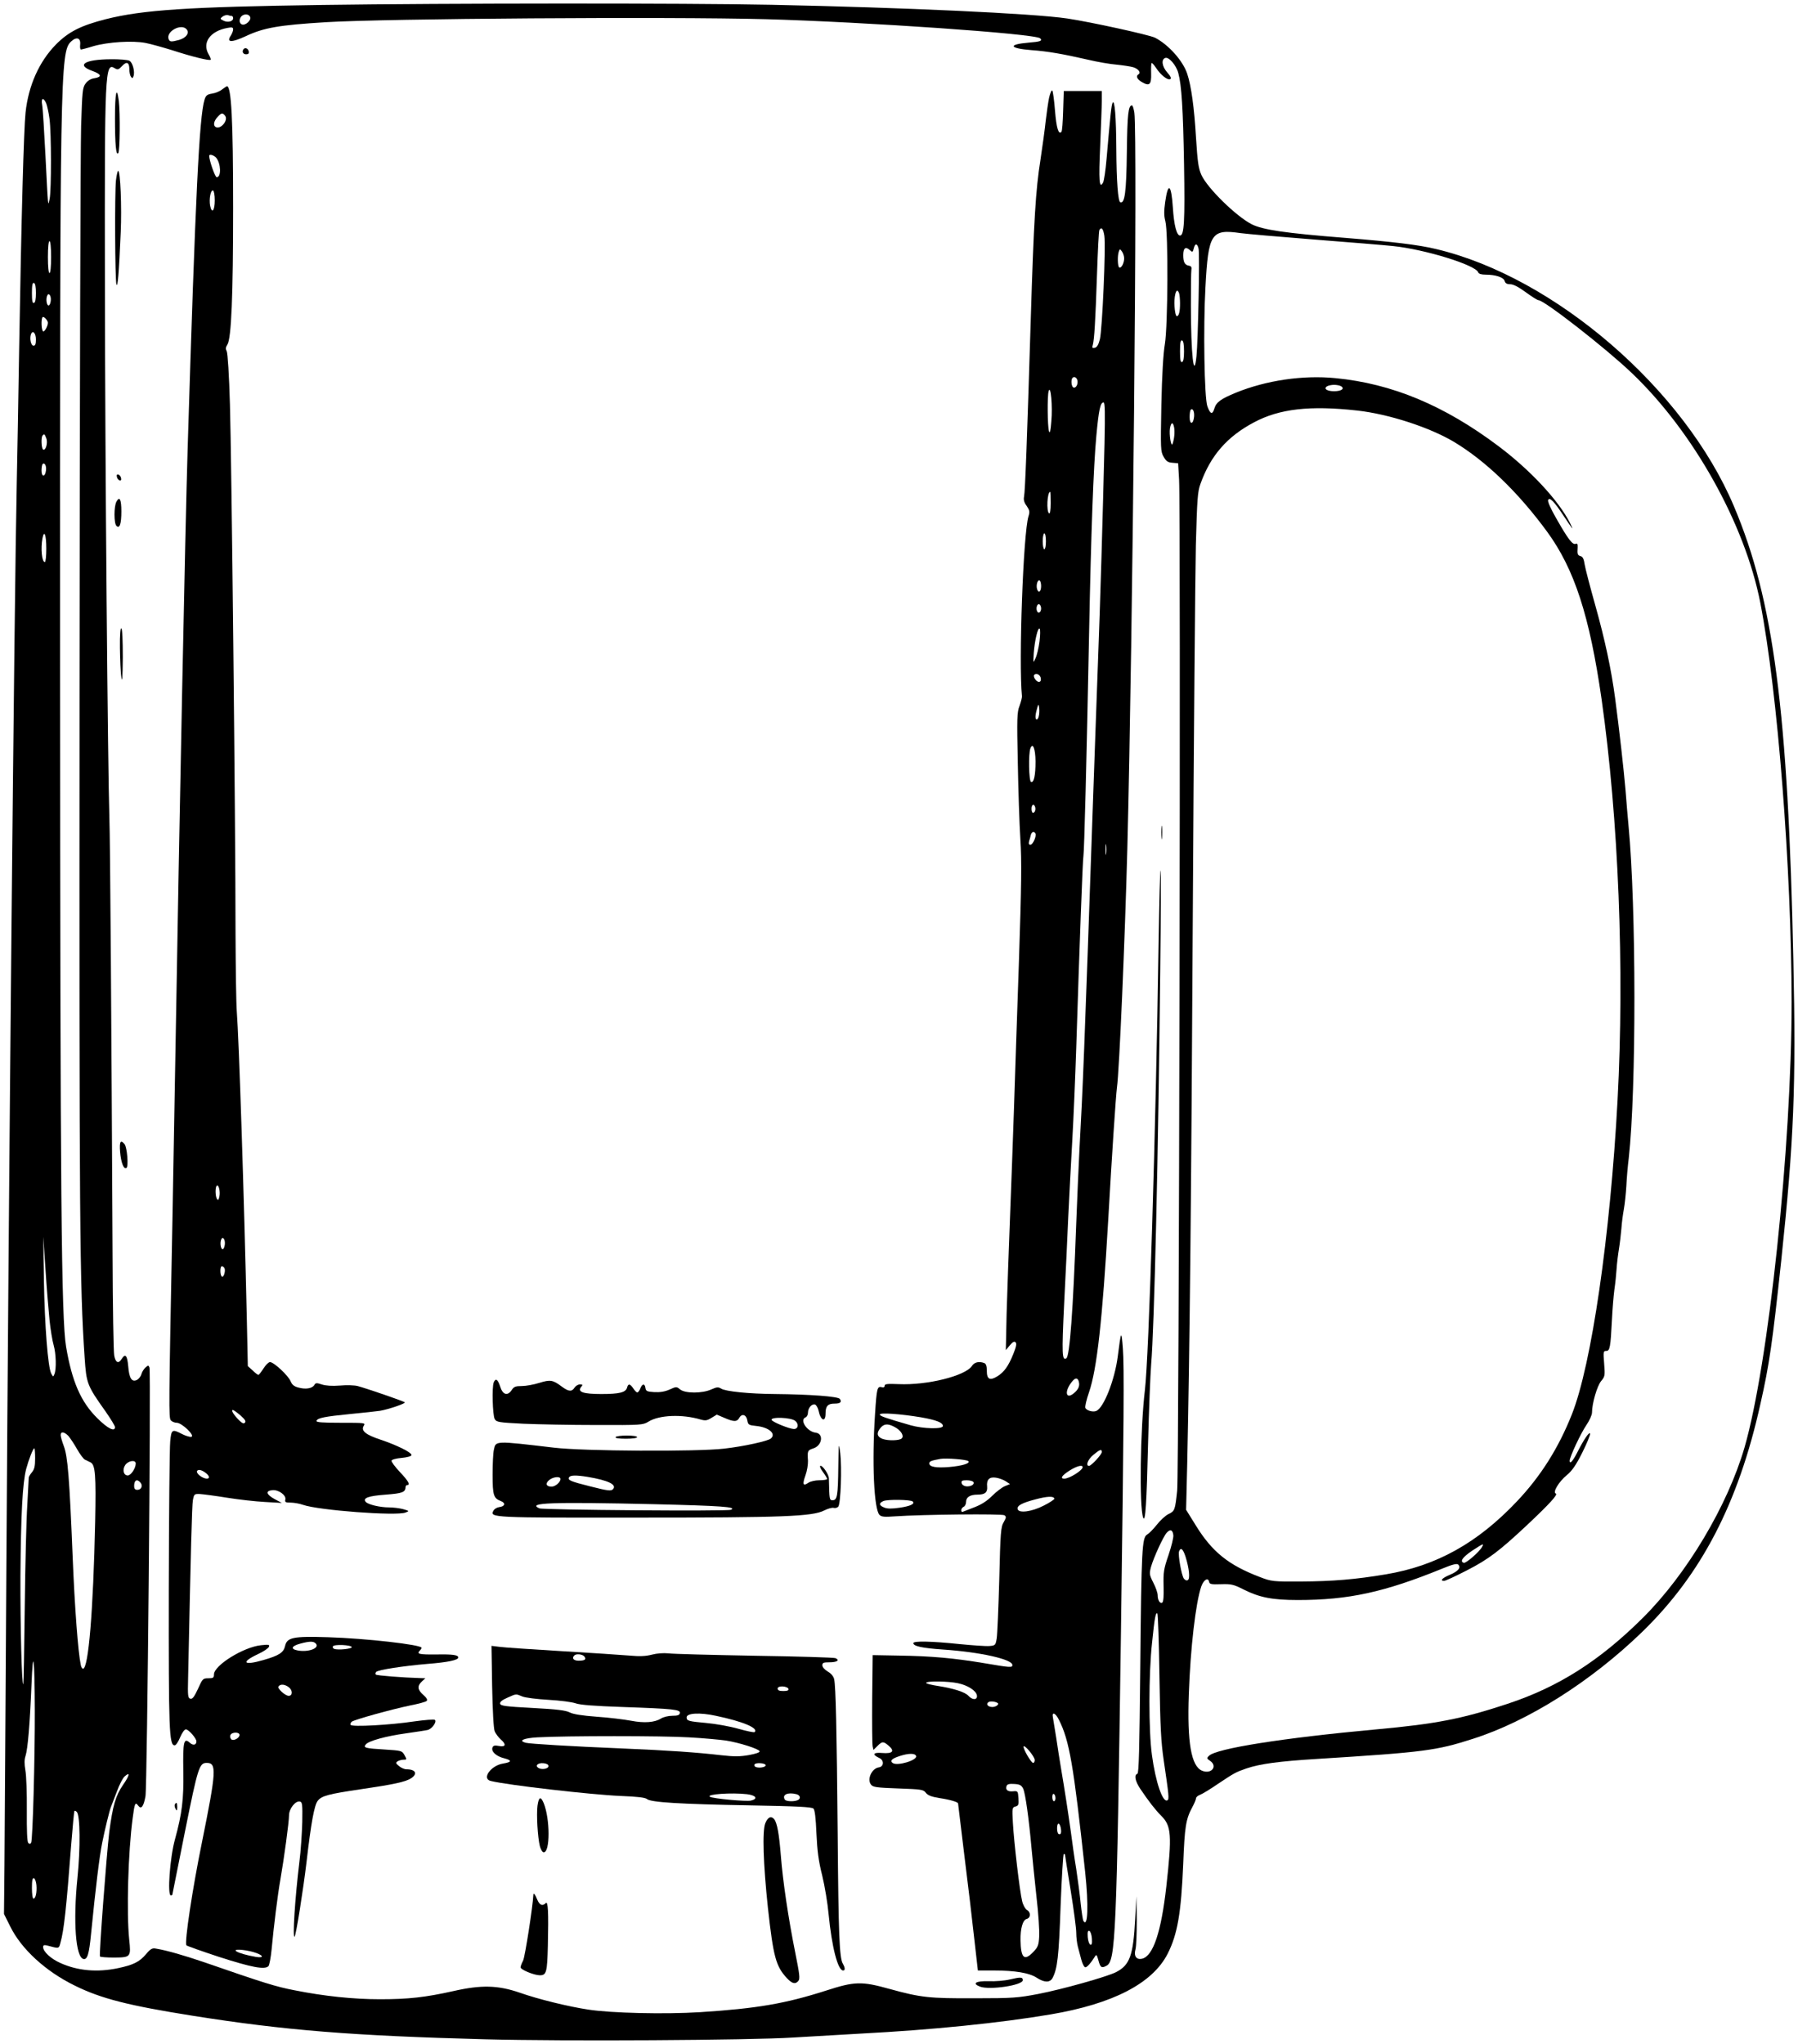 <?xml version="1.0" standalone="no"?>
<!DOCTYPE svg PUBLIC "-//W3C//DTD SVG 20010904//EN"
 "http://www.w3.org/TR/2001/REC-SVG-20010904/DTD/svg10.dtd">
<svg version="1.0" xmlns="http://www.w3.org/2000/svg"
 width="1126pt" height="1280pt" viewBox="0 0 1126 1280"
 preserveAspectRatio="xMidYMid meet">
<g transform="translate(0,1280) scale(0.1,-0.1)"
fill="#000000" stroke="none">
<path d="M2020 12769 c-844 -12 -1126 -31 -1357 -89 -157 -40 -234 -79 -313
-159 -105 -107 -172 -257 -190 -426 -11 -105 -26 -646 -40 -1475 -5 -322 -12
-702 -15 -845 -15 -688 -51 -4443 -65 -6775 -5 -866 -11 -1712 -12 -1880 l-3
-306 39 -78 c69 -141 221 -281 403 -370 165 -82 338 -126 743 -190 574 -91
999 -125 1830 -147 484 -13 1664 -6 1925 11 83 5 276 16 430 25 440 23 867 66
1185 120 390 66 637 194 732 379 62 122 85 255 98 564 9 233 16 279 58 357 12
22 22 46 22 53 0 7 11 17 25 22 14 5 65 36 113 69 102 68 111 73 177 96 86 29
202 45 445 60 671 42 745 52 975 126 345 110 739 359 1059 669 370 359 602
805 740 1425 57 252 76 386 131 900 80 756 93 1095 76 1879 -33 1565 -124
2259 -372 2845 -309 733 -1122 1435 -1864 1611 -111 27 -272 46 -567 70 -382
30 -521 51 -590 86 -97 50 -276 225 -314 308 -19 43 -24 79 -34 234 -11 188
-30 325 -55 400 -27 82 -118 183 -202 226 -37 18 -401 98 -548 120 -215 32
-1027 69 -1855 86 -539 11 -2042 10 -2810 -1z m-569 -69 c5 0 9 -6 9 -14 0
-21 -35 -29 -61 -15 -22 11 -22 12 -4 26 11 7 26 11 33 8 8 -3 18 -5 23 -5z
m116 -7 c8 -20 -31 -55 -52 -46 -18 6 -19 35 -3 51 17 17 48 15 55 -5z m3223
-13 c625 -17 1695 -91 1724 -120 16 -16 2 -21 -72 -27 -132 -11 -123 -36 18
-47 100 -7 197 -24 354 -60 59 -14 140 -28 180 -31 39 -4 85 -11 103 -16 32
-10 50 -34 33 -44 -18 -11 -10 -31 21 -49 48 -28 60 -16 58 54 -1 33 0 62 3
65 2 3 16 -12 29 -32 29 -44 73 -78 88 -68 8 4 2 18 -19 41 -33 38 -39 81 -13
91 22 9 69 -45 82 -94 21 -77 30 -227 36 -568 6 -362 1 -450 -25 -450 -21 0
-38 64 -45 176 -10 147 -30 161 -48 34 -8 -57 -8 -86 1 -120 19 -71 16 -655
-3 -770 -10 -58 -18 -193 -22 -380 -5 -276 -5 -292 14 -325 16 -28 26 -36 55
-38 l36 -3 6 -102 c11 -190 0 -6224 -12 -6332 -13 -123 -15 -128 -55 -147 -18
-9 -50 -38 -72 -66 -22 -28 -50 -56 -61 -62 -32 -18 -36 -89 -43 -829 -5 -518
-9 -665 -18 -669 -22 -7 -14 -46 17 -93 54 -80 95 -133 132 -170 64 -63 68
-121 32 -444 -32 -283 -82 -434 -151 -451 -36 -9 -54 16 -42 59 5 18 8 99 8
182 l-2 150 -8 -143 c-12 -229 -34 -288 -119 -332 -57 -29 -333 -107 -488
-137 -126 -24 -158 -27 -397 -27 -287 -1 -336 4 -536 59 -172 48 -217 47 -393
-10 -259 -83 -435 -113 -791 -136 -224 -14 -555 -6 -700 16 -126 19 -314 65
-430 106 -137 47 -240 50 -416 10 -175 -39 -280 -51 -459 -51 -167 0 -349 19
-535 56 -119 23 -189 45 -570 177 -121 41 -230 73 -298 84 -23 5 -34 -1 -62
-34 -41 -49 -80 -68 -174 -88 -132 -28 -255 -17 -363 32 -59 26 -108 71 -108
100 0 11 6 14 23 10 80 -21 75 -22 86 19 21 72 37 217 67 614 9 113 18 207 20
209 2 3 9 0 15 -6 21 -21 23 -228 4 -413 -28 -275 -11 -499 38 -508 24 -5 35
31 47 155 29 293 53 490 70 573 15 76 46 204 55 225 4 11 21 54 37 96 15 42
37 84 48 94 37 33 32 7 -9 -52 -47 -68 -65 -130 -87 -298 -17 -142 -64 -766
-58 -777 2 -4 43 -7 89 -7 104 1 106 3 94 114 -17 168 -7 545 22 760 12 93 16
102 34 78 19 -26 34 -8 46 58 11 60 35 2658 25 2685 -6 15 -8 15 -25 0 -11
-10 -22 -28 -25 -41 -4 -14 -16 -29 -27 -36 -33 -17 -50 8 -56 85 -6 68 -18
82 -41 46 -20 -33 -39 -24 -47 23 -4 23 -9 303 -10 622 -7 1440 -15 2612 -20
2745 -10 299 -27 2217 -28 3350 -2 1333 0 1382 63 1342 17 -10 23 -8 44 14 29
32 46 24 46 -19 0 -18 4 -39 10 -47 8 -12 10 -12 16 3 10 27 -5 86 -26 97 -10
5 -63 10 -117 9 -163 -1 -218 -36 -115 -73 58 -21 63 -38 12 -46 -21 -3 -41
-15 -54 -33 -19 -25 -21 -47 -28 -265 -4 -130 -9 -1738 -10 -3572 -2 -3311 1
-3682 32 -4142 11 -163 15 -174 133 -340 31 -45 57 -87 57 -95 0 -32 -46 -9
-111 56 -103 102 -158 229 -195 446 -30 175 -37 963 -38 4245 -1 3749 1 3866
69 3930 34 32 61 23 57 -18 -2 -18 0 -32 5 -32 4 0 40 9 78 21 91 26 244 36
327 20 35 -7 110 -28 168 -46 120 -39 232 -67 239 -59 3 2 -3 18 -12 33 -43
73 8 146 116 166 30 6 37 4 37 -9 0 -9 -7 -28 -16 -41 -27 -42 7 -42 94 -2
114 54 210 70 502 88 369 23 2147 35 2750 19z m-3621 -64 c19 -23 -3 -53 -47
-66 -49 -13 -59 -13 -66 5 -18 48 80 101 113 61z m-880 -462 c6 -15 16 -59 21
-98 12 -88 12 -446 1 -501 -11 -50 -9 -71 -26 265 -8 157 -17 302 -21 323 -8
43 7 50 25 11z m7481 -814 c36 -5 243 -23 460 -40 217 -17 440 -35 495 -41
200 -21 514 -118 532 -164 3 -10 20 -15 47 -15 62 0 113 -17 119 -40 4 -14 14
-20 35 -20 19 0 52 -17 97 -50 37 -27 73 -50 80 -50 36 0 423 -302 583 -455
386 -367 710 -947 806 -1440 109 -563 195 -1663 196 -2500 0 -908 -144 -2267
-295 -2790 -106 -364 -361 -792 -635 -1065 -272 -271 -531 -435 -849 -540
-284 -94 -447 -126 -821 -160 -588 -54 -1005 -120 -1049 -166 -15 -14 -14 -17
7 -31 50 -34 8 -86 -50 -62 -68 28 -94 177 -83 479 10 290 43 573 78 675 15
42 43 59 49 29 3 -15 14 -17 74 -15 65 2 79 -1 144 -34 98 -49 178 -65 338
-65 317 0 542 49 905 197 63 26 91 33 99 25 19 -19 0 -42 -52 -64 -48 -20 -65
-38 -36 -38 8 0 71 29 141 65 137 70 206 123 380 286 140 132 194 191 178 196
-21 7 20 75 69 115 33 27 58 63 97 141 29 58 51 112 49 119 -5 14 -39 -36 -81
-119 -27 -53 -47 -75 -47 -51 0 24 70 173 105 224 19 28 35 63 35 78 0 57 32
167 57 197 24 29 25 34 19 110 -6 74 -5 79 13 79 23 0 27 21 36 198 3 63 10
146 15 185 6 40 12 99 14 132 2 33 9 90 15 126 6 36 12 92 15 125 2 33 9 86
15 119 6 33 13 99 16 147 2 48 9 127 15 175 48 427 47 1573 -1 2078 -5 55 -14
156 -19 225 -11 131 -40 387 -65 575 -24 182 -64 369 -125 586 -32 114 -62
228 -66 254 -5 34 -12 49 -25 52 -20 6 -22 12 -19 55 1 21 -2 27 -13 22 -19
-7 -48 31 -121 160 -32 55 -55 105 -51 114 8 22 38 -8 97 -98 59 -89 67 -99
40 -45 -72 142 -249 332 -449 482 -338 254 -666 391 -1020 425 -205 20 -433
-14 -623 -91 -94 -39 -123 -59 -135 -99 -12 -41 -26 -36 -44 14 -19 54 -26
492 -12 744 18 340 36 367 221 340z m-7450 -150 c0 -60 -4 -100 -10 -100 -6 0
-10 40 -10 100 0 60 4 100 10 100 6 0 10 -40 10 -100z m7186 53 c8 -30 -3
-579 -13 -673 -16 -158 -35 12 -35 320 0 107 1 206 3 219 3 17 -1 25 -15 27
-26 4 -36 22 -36 66 0 44 14 56 40 33 18 -16 19 -16 26 9 8 34 22 33 30 -1z
m-7281 -278 c0 -38 -4 -60 -12 -62 -10 -4 -13 13 -13 62 0 49 3 66 13 63 8 -3
12 -25 12 -63z m7159 -1 c3 -9 6 -37 6 -64 0 -51 -7 -80 -20 -80 -11 0 -19 74
-13 120 6 42 17 51 27 24z m-7066 -48 c-2 -15 -7 -28 -13 -29 -12 -2 -19 38
-10 60 9 25 27 1 23 -31z m-18 -137 c0 -21 -21 -59 -30 -54 -11 7 -14 78 -3
89 7 7 33 -21 33 -35z m-75 -105 c0 -28 -4 -39 -15 -39 -16 0 -26 45 -16 72
11 28 31 7 31 -33z m7190 -74 c0 -42 -4 -65 -12 -67 -10 -4 -13 14 -13 67 0
53 3 71 13 68 8 -3 12 -26 12 -68z m984 -219 c24 -15 1 -31 -44 -31 -45 0 -68
16 -44 31 8 5 28 9 44 9 17 0 36 -4 44 -9z m101 -152 c198 -22 455 -106 607
-197 199 -120 401 -315 582 -562 171 -234 266 -527 341 -1049 106 -748 144
-1691 100 -2511 -46 -852 -163 -1657 -286 -1967 -84 -212 -196 -389 -345 -546
-246 -260 -503 -403 -819 -456 -190 -32 -335 -44 -530 -45 -180 -1 -187 0
-260 28 -197 75 -300 158 -403 326 l-59 95 7 290 c16 748 25 1623 35 3445 6
1086 15 2124 19 2305 8 291 11 337 29 385 63 177 167 296 335 385 159 85 350
107 647 74z m-1022 -39 c-5 -49 -28 -51 -28 -2 0 21 3 42 7 46 13 12 24 -12
21 -44z m-125 -67 c5 -28 1 -74 -10 -103 -9 -22 -22 59 -16 98 7 39 19 42 26
5z m-7063 -68 c11 -28 -4 -80 -20 -70 -11 7 -14 78 -3 88 10 11 13 9 23 -18z
m-2 -201 c-5 -42 -28 -43 -28 -1 0 18 3 37 7 41 12 12 25 -11 21 -40z m2 -490
c0 -46 -4 -84 -9 -84 -19 0 -27 86 -15 149 11 56 24 22 24 -65z m20 -4829 c6
-60 18 -132 26 -159 15 -53 18 -148 5 -181 -8 -19 -8 -19 -20 3 -21 39 -41
300 -46 582 l-4 275 14 -205 c7 -113 19 -254 25 -315z m118 -727 c11 -13 36
-50 54 -82 18 -32 41 -63 50 -67 10 -5 26 -13 35 -17 30 -15 35 -79 29 -372
-12 -558 -42 -920 -76 -920 -5 0 -12 10 -14 23 -17 79 -38 357 -51 678 -20
496 -31 628 -55 692 -11 29 -20 60 -20 70 0 24 22 21 48 -5z m-208 -141 c0
-50 -5 -69 -20 -87 -11 -13 -20 -28 -20 -34 0 -6 -4 -83 -9 -171 -6 -88 -13
-376 -16 -640 -3 -263 -7 -481 -9 -482 -10 -10 -19 363 -18 677 3 386 13 582
36 671 16 59 43 129 51 129 3 0 5 -29 5 -63z m630 -32 c0 -30 -30 -75 -50 -75
-26 0 -35 36 -16 65 19 28 66 35 66 10z m30 -120 c16 -20 5 -45 -20 -45 -14 0
-20 7 -20 23 0 38 18 48 40 22z m6468 -329 c2 -15 -12 -70 -30 -124 -30 -87
-33 -107 -31 -194 2 -62 -1 -99 -8 -104 -14 -9 -29 14 -29 46 0 14 -12 49 -27
78 -25 49 -26 56 -15 99 16 57 77 191 99 215 22 24 37 18 41 -16z m1933 -74
c-16 -30 -101 -104 -114 -99 -26 8 -9 34 51 75 72 47 77 49 63 24z m-1857 -59
c23 -74 30 -139 15 -148 -7 -5 -17 -1 -25 9 -15 21 -38 151 -30 171 10 27 24
16 40 -32z m-163 -751 c5 -319 10 -412 27 -527 32 -218 35 -242 23 -249 -29
-18 -74 113 -97 283 -21 154 -21 506 1 706 16 158 23 191 33 180 4 -4 10 -181
13 -393z m-7043 -212 c1 -297 -13 -814 -23 -830 -5 -8 -10 -9 -18 -1 -7 7 -10
75 -9 204 1 105 -3 218 -9 250 -7 41 -7 68 1 91 14 44 27 197 37 441 10 253
20 176 21 -155z m10 -1095 c4 -45 -5 -85 -18 -85 -6 0 -10 29 -10 66 0 48 3
65 13 62 6 -3 13 -22 15 -43z"/>
<path d="M1527 12494 c-14 -15 -6 -34 14 -34 14 0 19 5 17 17 -3 18 -20 27
-31 17z"/>
<path d="M1391 12240 c-13 -11 -41 -23 -62 -26 -32 -5 -40 -12 -48 -38 -33
-104 -57 -594 -106 -2191 -15 -482 -53 -2386 -75 -3700 -6 -346 -15 -850 -20
-1120 -23 -1186 -24 -1243 -10 -1260 7 -8 24 -15 37 -15 32 0 117 -82 91 -88
-9 -2 -35 6 -57 17 -63 33 -68 30 -75 -46 -4 -38 -8 -455 -9 -928 -1 -883 2
-975 37 -975 8 0 23 23 34 50 12 28 27 50 36 50 17 0 66 -56 66 -75 0 -23 -20
-28 -41 -9 -38 34 -44 8 -41 -179 3 -175 -8 -264 -52 -425 -32 -114 -49 -352
-26 -352 6 0 10 3 10 8 1 4 36 182 79 395 81 402 89 427 136 427 63 0 60 -51
-30 -496 -60 -293 -110 -626 -98 -646 2 -4 96 -37 208 -74 202 -65 283 -80
306 -57 6 6 15 54 20 105 13 141 38 343 55 438 23 131 54 361 54 401 0 42 40
93 68 87 15 -3 17 -17 15 -128 -2 -69 -9 -181 -18 -250 -28 -230 -44 -482 -30
-468 9 9 54 293 75 470 28 241 48 353 70 381 25 31 66 42 269 72 205 30 281
46 316 69 42 28 28 56 -30 56 -12 0 -33 9 -46 20 -21 17 -22 21 -9 30 8 5 25
10 37 10 21 0 22 1 6 29 -16 28 -19 28 -126 35 -120 7 -134 11 -116 32 18 22
127 52 251 69 62 9 123 18 135 21 27 5 60 51 47 63 -5 5 -63 0 -129 -9 -153
-23 -390 -36 -399 -22 -3 5 0 14 7 20 16 13 251 78 367 102 51 10 96 22 102
28 7 7 0 19 -21 38 -37 32 -39 56 -9 84 l22 20 -30 1 c-109 3 -274 16 -280 22
-4 4 -3 11 2 17 13 13 169 37 321 50 128 10 193 24 193 40 0 16 -35 21 -137
19 -107 -1 -125 3 -105 23 7 7 12 15 12 19 0 19 -349 59 -585 66 -221 7 -258
-1 -270 -56 -9 -40 -38 -59 -136 -87 -124 -36 -144 -15 -34 37 35 16 66 37 69
46 6 14 -1 15 -49 10 -109 -11 -295 -126 -295 -183 0 -21 -5 -24 -35 -24 -34
0 -37 -3 -65 -66 -23 -49 -34 -65 -47 -62 -16 3 -18 16 -15 128 17 808 24
1081 30 1115 7 38 9 40 42 39 19 -1 96 -11 170 -23 74 -12 182 -24 240 -27
l105 -6 -45 24 c-53 29 -59 52 -14 56 38 4 88 -32 81 -59 -4 -16 1 -19 33 -19
20 0 56 -6 78 -14 96 -34 585 -71 642 -48 24 9 24 10 -15 21 -22 6 -62 11 -88
11 -58 0 -133 18 -147 35 -20 24 18 37 126 45 105 8 123 15 124 48 0 6 5 12
10 12 22 0 7 26 -46 82 -30 32 -54 64 -52 71 3 7 29 14 63 17 33 3 60 10 62
17 5 15 -89 62 -193 97 -94 31 -125 56 -106 87 12 19 8 19 -144 19 -116 0
-155 3 -152 12 6 18 50 27 213 43 83 8 166 17 185 20 53 9 162 46 155 53 -6 7
-239 87 -295 102 -19 5 -69 7 -111 3 -50 -4 -89 -1 -114 7 -32 11 -39 10 -46
-3 -13 -22 -54 -29 -98 -17 -29 7 -42 18 -51 40 -15 36 -105 120 -129 120 -9
0 -27 -18 -41 -40 -14 -22 -28 -40 -32 -40 -4 0 -20 12 -36 28 l-30 27 -6 285
c-17 770 -50 1773 -63 1935 -4 50 -7 272 -8 495 0 690 -25 2978 -35 3308 -5
181 -14 320 -20 332 -8 15 -7 25 4 42 25 38 36 310 36 858 0 548 -11 761 -39
760 -3 -1 -17 -10 -30 -20z m18 -164 c24 -28 -28 -90 -59 -71 -16 10 -11 37
12 62 25 27 31 28 47 9z m-56 -263 c31 -36 34 -123 4 -123 -10 0 -47 106 -47
134 0 13 28 5 43 -11z m-8 -268 c0 -64 -18 -86 -29 -34 -8 41 3 101 18 96 6
-2 11 -28 11 -62z m29 -6238 c-5 -22 -8 -26 -15 -16 -11 17 -12 73 -2 83 12
12 24 -36 17 -67z m34 -301 c-2 -15 -7 -28 -13 -29 -12 -2 -19 38 -10 60 9 25
27 1 23 -31z m-3 -147 c10 -15 -4 -61 -15 -54 -13 8 -13 65 -1 65 6 0 13 -5
16 -11z m101 -923 c28 -25 36 -37 28 -45 -8 -9 -18 -4 -38 16 -32 32 -51 63
-38 63 5 0 26 -15 48 -34z m-213 -364 c38 -33 0 -45 -42 -13 -13 10 -21 23
-17 29 8 13 33 6 59 -16z m686 -1066 c23 -28 -48 -54 -114 -42 -48 9 -40 28
16 43 60 16 84 16 98 -1z m224 -21 c2 -11 -87 -20 -110 -11 -8 3 -11 11 -8 16
8 14 114 9 118 -5z m-392 -253 c23 -20 21 -52 -3 -52 -22 0 -72 46 -64 58 11
18 41 15 67 -6z m-311 -297 c0 -20 -39 -40 -52 -27 -6 6 -8 18 -5 26 8 20 57
21 57 1z m88 -1360 c61 -18 71 -39 15 -30 -58 10 -106 24 -123 35 -24 16 49
12 108 -5z"/>
<path d="M6570 12188 c-6 -29 -15 -93 -21 -143 -5 -49 -20 -160 -33 -245 -30
-188 -42 -381 -61 -1005 -23 -749 -35 -1075 -42 -1106 -4 -19 1 -37 17 -58 18
-27 20 -36 11 -64 -33 -104 -62 -914 -41 -1127 1 -8 -6 -35 -15 -60 -16 -40
-17 -77 -11 -355 3 -170 10 -386 16 -479 9 -137 7 -288 -9 -770 -12 -331 -25
-745 -31 -921 -6 -176 -17 -484 -25 -685 -8 -201 -17 -468 -21 -595 l-5 -230
25 30 c18 21 28 27 36 19 8 -8 4 -28 -14 -73 -31 -77 -58 -114 -100 -140 -47
-29 -66 -19 -66 34 0 30 -5 45 -16 49 -32 12 -62 6 -77 -18 -42 -63 -282 -122
-459 -114 -71 3 -88 1 -88 -10 0 -9 -7 -13 -19 -9 -27 7 -31 -8 -41 -168 -20
-301 -7 -597 28 -632 12 -12 31 -14 96 -9 171 12 671 17 686 7 13 -9 12 -14
-4 -43 -18 -29 -21 -63 -28 -358 -5 -179 -12 -345 -16 -370 -7 -43 -9 -45 -45
-48 -21 -2 -105 4 -187 12 -174 18 -290 21 -290 6 0 -19 54 -31 185 -40 235
-16 435 -61 435 -97 0 -17 -9 -17 -179 12 -187 31 -326 44 -531 47 l-165 3 -3
-275 c-1 -151 0 -285 3 -297 l5 -22 25 25 c30 30 37 30 71 1 39 -34 24 -50
-41 -45 -57 5 -66 -9 -19 -31 32 -14 30 -54 -2 -59 -44 -6 -75 -73 -50 -107
12 -17 33 -20 171 -25 145 -5 158 -7 173 -27 12 -16 35 -25 84 -33 67 -10 118
-25 118 -34 0 -3 18 -148 39 -323 22 -175 50 -409 62 -521 l23 -202 100 0
c133 0 222 -15 268 -45 47 -31 83 -32 99 -3 31 58 40 134 51 451 7 180 16 327
20 327 4 0 8 -3 8 -7 0 -5 16 -104 35 -221 19 -118 35 -237 35 -265 0 -29 5
-68 10 -87 5 -19 15 -56 22 -83 7 -26 18 -47 25 -47 11 0 35 27 59 66 10 17
13 14 23 -23 12 -45 20 -50 51 -33 56 30 63 181 90 2085 18 1319 21 1670 12
1780 -9 118 -11 115 -32 -50 -19 -147 -88 -323 -135 -341 -21 -9 -62 3 -68 20
-3 7 7 51 23 97 50 145 84 455 120 1074 23 407 48 783 55 835 15 106 50 927
65 1495 34 1332 64 4461 44 4609 -4 25 -10 46 -15 46 -23 0 -29 -55 -32 -292
-3 -252 -13 -324 -41 -315 -14 5 -24 129 -25 337 -1 196 -10 309 -23 287 -8
-15 -14 -75 -38 -351 -6 -72 -16 -139 -22 -149 -24 -45 -28 14 -18 230 5 120
10 246 10 281 l0 62 -119 0 -119 0 -4 -124 c-2 -69 -6 -128 -11 -132 -18 -19
-31 24 -40 133 -5 65 -13 122 -17 126 -4 5 -13 -15 -20 -45z m346 -865 c10
-66 -13 -587 -28 -648 -9 -35 -19 -51 -32 -53 -16 -3 -18 0 -12 19 9 35 16
144 26 441 5 147 11 272 15 278 13 21 24 8 31 -37z m124 -141 c0 -30 -18 -64
-31 -57 -10 7 -12 75 -2 101 6 16 7 16 20 -2 7 -10 13 -29 13 -42z m-292 -768
c3 -25 -13 -48 -27 -40 -12 8 -15 49 -4 60 11 11 28 1 31 -20z m-164 -253 c-5
-62 -9 -79 -15 -61 -9 33 -11 218 -2 250 13 45 26 -95 17 -189z m333 -138
c-11 -462 -26 -980 -42 -1398 -8 -225 -22 -603 -30 -840 -56 -1620 -63 -1781
-85 -2185 -5 -96 -14 -303 -20 -460 -20 -554 -41 -833 -62 -846 -27 -17 -29
24 -14 337 9 178 21 425 26 549 6 124 17 338 25 475 8 138 19 401 25 585 20
625 40 1175 45 1200 5 28 20 600 35 1375 13 667 28 1063 46 1257 15 162 25
208 45 208 9 0 10 -65 6 -257z m-337 -374 c0 -44 -4 -68 -10 -64 -18 11 -12
135 7 135 2 0 3 -32 3 -71z m-30 -239 c0 -27 -4 -50 -10 -50 -5 0 -10 23 -10
50 0 28 5 50 10 50 6 0 10 -22 10 -50z m-30 -280 c0 -35 -16 -48 -25 -20 -8
25 3 62 16 55 5 -4 9 -19 9 -35z m0 -140 c0 -25 -18 -36 -26 -16 -8 21 3 49
16 41 5 -3 10 -15 10 -25z m-10 -207 c-5 -39 -16 -86 -25 -105 -15 -33 -15
-33 -11 33 6 80 26 163 37 152 4 -4 4 -40 -1 -80z m8 -231 c2 -14 -2 -22 -12
-22 -17 0 -39 34 -29 44 14 13 38 0 41 -22z m-13 -239 c-3 -13 -10 -21 -15
-18 -9 6 -6 34 8 80 6 17 7 15 10 -9 2 -15 1 -39 -3 -53z m-20 -281 c0 -87
-10 -135 -28 -129 -14 4 -17 179 -4 211 15 38 31 -2 32 -82z m-3 -284 c6 -17
-1 -38 -13 -38 -5 0 -9 11 -9 25 0 26 14 34 22 13z m2 -167 c9 -15 -15 -71
-31 -71 -10 0 -12 6 -8 23 4 12 9 30 11 40 6 18 19 23 28 8z m443 -128 c-2
-16 -4 -3 -4 27 0 30 2 43 4 28 2 -16 2 -40 0 -55z m-169 -3316 c2 -18 -5 -35
-22 -52 -61 -61 -77 0 -18 68 20 23 36 17 40 -16z m-989 -213 c96 -17 136 -33
136 -54 0 -21 -122 -18 -201 4 -163 47 -194 58 -194 68 0 13 133 3 259 -18z
m-169 -59 c40 -20 63 -55 48 -72 -12 -15 -85 -17 -121 -4 -34 13 -39 35 -16
65 23 30 47 33 89 11z m1300 -158 c0 -16 -66 -87 -80 -87 -23 0 -7 41 27 69
41 34 53 38 53 18z m-836 -57 c14 -14 -38 -30 -119 -37 -83 -7 -125 1 -125 22
0 14 11 18 70 29 37 6 163 -4 174 -14z m716 -38 c0 -20 -83 -72 -115 -72 -28
0 -15 20 32 50 46 29 83 39 83 22z m-482 -88 l27 -18 -32 -13 c-17 -7 -53 -34
-80 -61 -33 -33 -68 -55 -113 -72 -36 -14 -68 -26 -72 -28 -5 -2 -8 3 -8 11 0
8 7 17 15 21 8 3 15 17 15 30 0 30 25 46 72 46 47 0 63 14 60 50 -5 44 14 63
56 56 19 -3 46 -13 60 -22z m-202 -5 c9 -15 -16 -30 -46 -27 -14 2 -26 10 -28
21 -3 13 4 17 32 17 19 0 38 -5 42 -11z m507 -104 c1 -5 -29 -25 -67 -44 -76
-39 -158 -49 -163 -21 -5 21 27 38 110 60 75 20 116 22 120 5z m-887 -18 c15
-15 -14 -29 -82 -39 -49 -7 -77 -7 -96 1 -34 13 -36 28 -5 41 25 11 172 9 183
-3z m283 -1138 c62 -13 115 -47 119 -77 4 -29 -28 -30 -53 -2 -22 24 -92 46
-192 62 -40 6 -73 14 -73 19 0 13 139 11 199 -2z m250 -125 c9 -8 -13 -24 -34
-24 -29 0 -43 19 -24 31 12 7 46 3 58 -7z m383 -105 c65 -130 91 -277 164
-954 22 -207 17 -350 -11 -305 -4 6 -11 54 -17 108 -5 53 -18 151 -28 217 -11
66 -26 172 -34 235 -17 121 -38 259 -62 400 -8 47 -21 130 -29 185 -9 55 -18
113 -21 129 -8 39 16 30 38 -15z m-152 -251 c0 -10 -4 -18 -10 -18 -12 0 -60
82 -60 101 1 21 70 -61 70 -83z m-743 25 c9 -26 -116 -64 -146 -44 -21 14 -5
29 47 45 53 17 94 17 99 -1z m671 -205 c13 -29 35 -181 52 -373 6 -66 20 -203
31 -304 12 -101 19 -213 17 -247 -3 -56 -8 -68 -38 -99 -56 -58 -77 -37 -79
75 -1 74 14 126 39 133 26 7 26 43 1 56 -10 6 -24 30 -30 56 -15 60 -52 376
-58 493 -5 89 -4 94 17 99 18 5 21 12 18 52 -3 45 -4 46 -35 43 -33 -3 -48 10
-39 34 4 11 18 14 48 12 35 -2 45 -8 56 -30z m202 -59 c0 -10 -4 -19 -10 -19
-5 0 -10 12 -10 26 0 14 4 23 10 19 6 -3 10 -15 10 -26z m33 -186 c6 -31 0
-46 -14 -38 -12 8 -12 65 0 65 5 0 11 -12 14 -27z m195 -692 c2 -32 0 -42 -10
-39 -7 3 -14 23 -16 47 -2 32 0 42 10 39 7 -3 14 -23 16 -47z"/>
<path d="M720 12063 c0 -170 7 -243 21 -221 10 15 12 249 3 326 -13 101 -24
50 -24 -105z"/>
<path d="M726 11669 c-8 -83 -6 -618 3 -649 8 -27 16 70 27 326 7 157 -2 384
-16 384 -4 0 -10 -28 -14 -61z"/>
<path d="M732 9814 c1 -9 9 -19 16 -22 9 -3 13 2 10 14 -1 9 -9 19 -16 22 -9
3 -13 -2 -10 -14z"/>
<path d="M729 9658 c-16 -30 -16 -135 0 -151 20 -20 31 11 31 90 0 76 -11 98
-31 61z"/>
<path d="M751 8743 c1 -70 4 -153 9 -183 5 -40 8 -5 9 122 0 109 -3 179 -9
183 -6 4 -10 -39 -9 -122z"/>
<path d="M7273 7585 c0 -38 2 -53 4 -32 2 20 2 52 0 70 -2 17 -4 1 -4 -38z"/>
<path d="M7256 6913 c-18 -1211 -61 -2607 -86 -2818 -29 -244 -36 -731 -11
-799 14 -36 22 89 31 472 5 202 14 421 19 487 20 231 45 1319 57 2473 4 342 5
622 2 622 -3 0 -8 -197 -12 -437z"/>
<path d="M752 5587 c6 -69 23 -112 40 -101 14 9 4 129 -12 149 -25 30 -33 16
-28 -48z"/>
<path d="M3092 4143 c-12 -29 -7 -206 6 -229 11 -20 22 -22 179 -30 93 -4 299
-8 458 -8 283 -1 291 0 326 21 67 42 211 48 328 13 29 -8 40 -6 67 11 l33 20
47 -20 c59 -26 80 -26 94 0 16 29 44 20 50 -16 5 -28 9 -30 56 -35 79 -8 127
-49 91 -79 -20 -16 -169 -49 -292 -63 -172 -20 -880 -16 -1065 6 -373 44 -365
44 -377 -13 -5 -20 -8 -90 -8 -157 0 -129 6 -147 53 -165 30 -12 24 -33 -11
-37 -15 -2 -32 -12 -37 -23 -24 -43 -7 -44 895 -43 920 0 1103 7 1177 45 22
11 49 19 59 16 10 -3 23 1 29 8 15 19 23 244 12 335 -9 71 -10 67 -12 -85 -2
-181 -7 -210 -35 -210 -21 0 -21 1 -24 137 -1 27 -44 88 -55 77 -3 -3 5 -21
19 -39 14 -19 25 -38 25 -42 0 -4 -21 -8 -48 -8 -27 0 -57 -7 -70 -16 -33 -23
-38 -10 -18 46 10 27 17 69 16 92 -4 64 -3 65 35 78 54 18 65 92 13 98 -53 6
-103 80 -63 96 8 3 15 16 15 30 0 29 25 57 45 50 7 -3 17 -20 21 -37 13 -64
44 -77 44 -19 0 46 14 62 56 62 36 0 47 9 34 29 -9 16 -191 29 -405 31 -159 1
-312 16 -339 34 -18 11 -27 10 -61 -5 -56 -26 -165 -26 -196 0 -22 18 -24 18
-66 -1 -29 -13 -60 -18 -96 -16 -45 3 -52 6 -55 26 -4 29 -20 28 -32 -3 -5
-14 -14 -25 -19 -25 -5 0 -16 11 -25 25 -20 30 -32 32 -39 5 -8 -30 -48 -40
-161 -40 -113 0 -152 13 -127 44 12 14 11 16 -8 16 -11 0 -26 -9 -33 -20 -17
-27 -37 -25 -79 6 -57 43 -73 45 -141 24 -35 -11 -84 -20 -110 -20 -40 0 -50
-4 -64 -26 -26 -38 -56 -29 -72 24 -15 45 -28 53 -40 25z m1888 -241 c24 -19
19 -52 -9 -51 -29 1 -134 44 -139 57 -6 20 121 16 148 -6z m-1299 -351 c130
-22 185 -49 157 -78 -12 -11 -33 -9 -139 18 -128 32 -146 40 -135 58 9 13 43
14 117 2z m-171 -13 c0 -20 -32 -48 -56 -48 -34 0 -41 20 -14 42 25 20 70 24
70 6z m590 -158 c414 -10 520 -17 477 -35 -23 -10 -1177 -1 -1199 9 -80 35 69
41 722 26z"/>
<path d="M3855 3800 c-4 -6 20 -10 64 -10 41 0 71 4 71 10 0 6 -28 10 -64 10
-36 0 -68 -4 -71 -10z"/>
<path d="M3082 2239 c3 -153 9 -265 16 -281 6 -15 23 -37 37 -50 37 -32 33
-50 -10 -42 -27 5 -36 3 -41 -10 -9 -25 24 -55 73 -67 50 -13 49 -24 -6 -33
-77 -12 -136 -95 -78 -109 103 -26 628 -86 812 -94 106 -4 155 -10 166 -19 23
-21 204 -32 647 -40 289 -5 387 -10 396 -20 9 -8 15 -60 19 -156 5 -109 13
-172 36 -263 16 -66 34 -174 40 -241 20 -207 58 -354 91 -354 14 0 13 17 -2
43 -21 37 -27 177 -32 807 -6 660 -12 929 -22 974 -4 18 -19 36 -40 48 -20 12
-34 28 -34 39 0 16 7 19 44 19 48 0 67 13 38 26 -9 4 -237 11 -507 15 -269 5
-512 11 -540 15 -29 3 -72 0 -102 -8 -38 -10 -77 -12 -140 -6 -48 4 -241 17
-428 28 -187 11 -362 23 -389 27 l-48 6 4 -254z m577 188 c15 -19 4 -27 -36
-27 -31 0 -44 16 -26 33 11 12 50 8 62 -6z m1279 -204 c2 -9 -8 -13 -32 -13
-26 0 -36 4 -36 16 0 19 61 16 68 -3z m-1667 -47 c19 -8 93 -17 164 -21 72 -4
148 -14 170 -22 28 -10 118 -17 295 -23 319 -11 362 -16 358 -38 -3 -13 -14
-17 -48 -17 -25 0 -56 -8 -70 -17 -40 -25 -105 -30 -188 -14 -43 8 -139 20
-214 25 -93 7 -149 16 -170 27 -25 13 -81 20 -233 28 -170 9 -200 13 -203 27
-2 11 13 23 45 37 58 26 53 25 94 8z m1212 -121 c171 -36 268 -77 243 -102 -3
-4 -50 6 -103 21 -53 15 -143 31 -200 36 -111 10 -123 13 -123 35 0 27 82 32
183 10z m-169 -135 c93 -5 198 -15 232 -20 83 -13 206 -52 211 -67 3 -7 -23
-16 -67 -24 -57 -10 -93 -10 -173 -1 -156 18 -327 30 -612 42 -335 14 -584 29
-613 36 -48 13 -14 29 74 34 182 10 785 10 948 0z m-879 -180 c0 -17 -43 -25
-64 -11 -22 14 -2 32 32 29 20 -2 32 -8 32 -18z m1360 5 c0 -12 -40 -19 -61
-11 -9 3 -12 11 -9 16 8 14 70 9 70 -5z m-117 -181 c57 -7 71 -29 25 -40 -28
-7 -239 12 -257 24 -25 16 136 27 232 16z m310 0 c25 -7 29 -29 6 -38 -25 -10
-72 -7 -79 4 -19 31 18 48 73 34z"/>
<path d="M3366 1491 c-7 -56 1 -197 15 -253 6 -21 16 -38 24 -38 41 0 40 209
0 308 -19 45 -31 40 -39 -17z"/>
<path d="M1095 1500 c-3 -5 -1 -18 4 -27 9 -16 10 -14 11 10 0 28 -5 34 -15
17z"/>
<path d="M4793 1383 c-20 -48 -13 -257 16 -530 34 -308 50 -367 119 -441 33
-35 53 -40 72 -17 11 13 7 44 -19 173 -45 224 -79 456 -91 612 -11 136 -23
204 -42 228 -19 22 -39 13 -55 -25z"/>
<path d="M3340 933 c-3 -71 -52 -387 -64 -411 -9 -17 -16 -36 -16 -42 0 -15
85 -50 121 -50 41 0 46 19 50 185 5 214 1 281 -13 267 -21 -21 -39 -13 -54 23
-13 33 -24 44 -24 28z"/>
<path d="M6325 404 c-33 -8 -93 -13 -134 -11 -80 2 -106 -14 -54 -34 59 -23
268 8 268 40 0 20 -12 21 -80 5z"/>
</g>
</svg>
